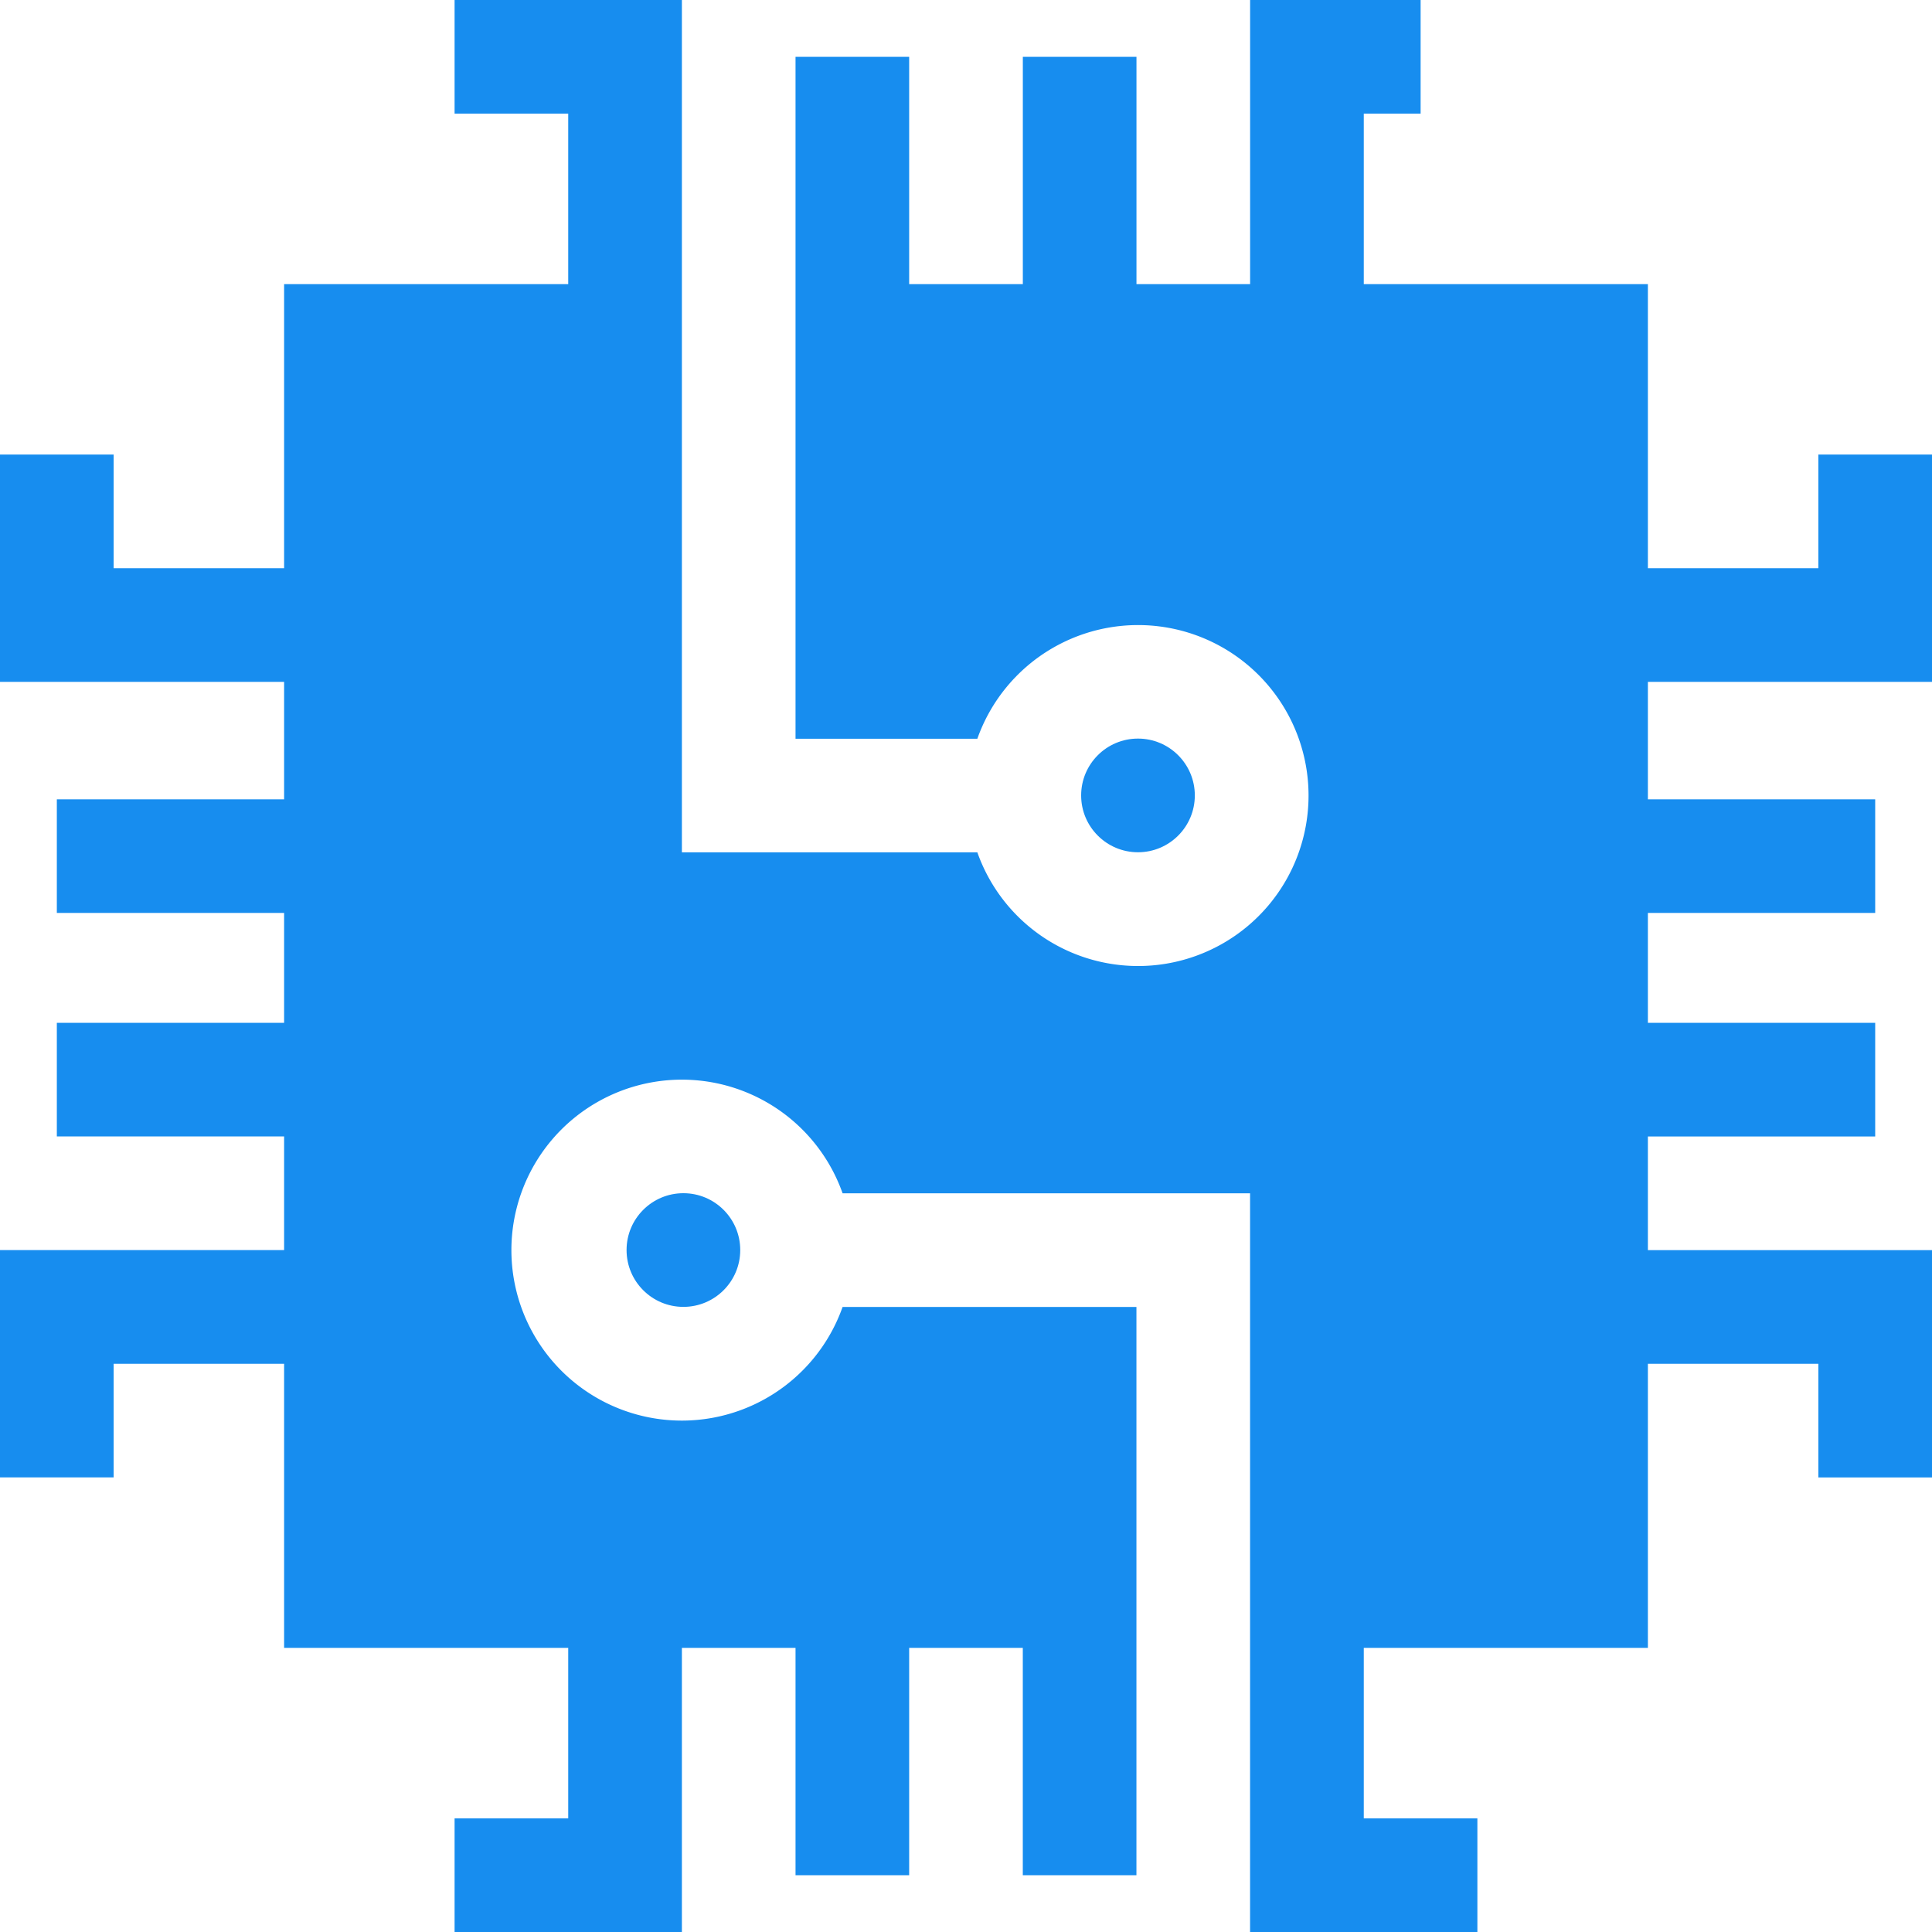 <svg xmlns="http://www.w3.org/2000/svg" width="55" height="55" viewBox="0 0 55 55"><g id="Group_1206021" data-name="Group 1206021" transform="translate(-461 -10827.188)"><g id="XMLID_1392_" transform="translate(461 10827.188)"><path id="XMLID_1408_" d="M55,19.412V12.941H51.765v3.235H46.912V8.088H38.824V3.235h1.618V0H35.588V8.088H32.353V1.618H29.118V8.088H25.882V1.618H22.647V21.03h5.176a4.853,4.853,0,1,1,0,3.235H19.412V0H12.941V3.235h3.235V8.088H8.088v8.088H3.235V12.941H0v6.471H8.088v3.343H1.618V25.99H8.088v3.127H1.618v3.235H8.088v3.235H0v6.471H3.235V38.824H8.088v8.088h8.088v4.853H12.941V55h6.471V46.912h3.235v6.471h3.235V46.912h3.235v6.471h3.235V37.206H23.987a4.853,4.853,0,1,1,0-3.235h11.6V55h6.471V51.765H38.824V46.912h8.088V38.824h4.853v3.235H55V35.588H46.912V32.353h6.471V29.118H46.912V25.99h6.471V22.755H46.912V19.412Z" fill="#178def"></path><circle id="XMLID_1409_" cx="1.618" cy="1.618" r="1.618" transform="translate(30.778 21.026)" fill="#178def"></circle><circle id="XMLID_1449_" cx="1.618" cy="1.618" r="1.618" transform="translate(17.837 33.968)" fill="#178def"></circle></g></g></svg>